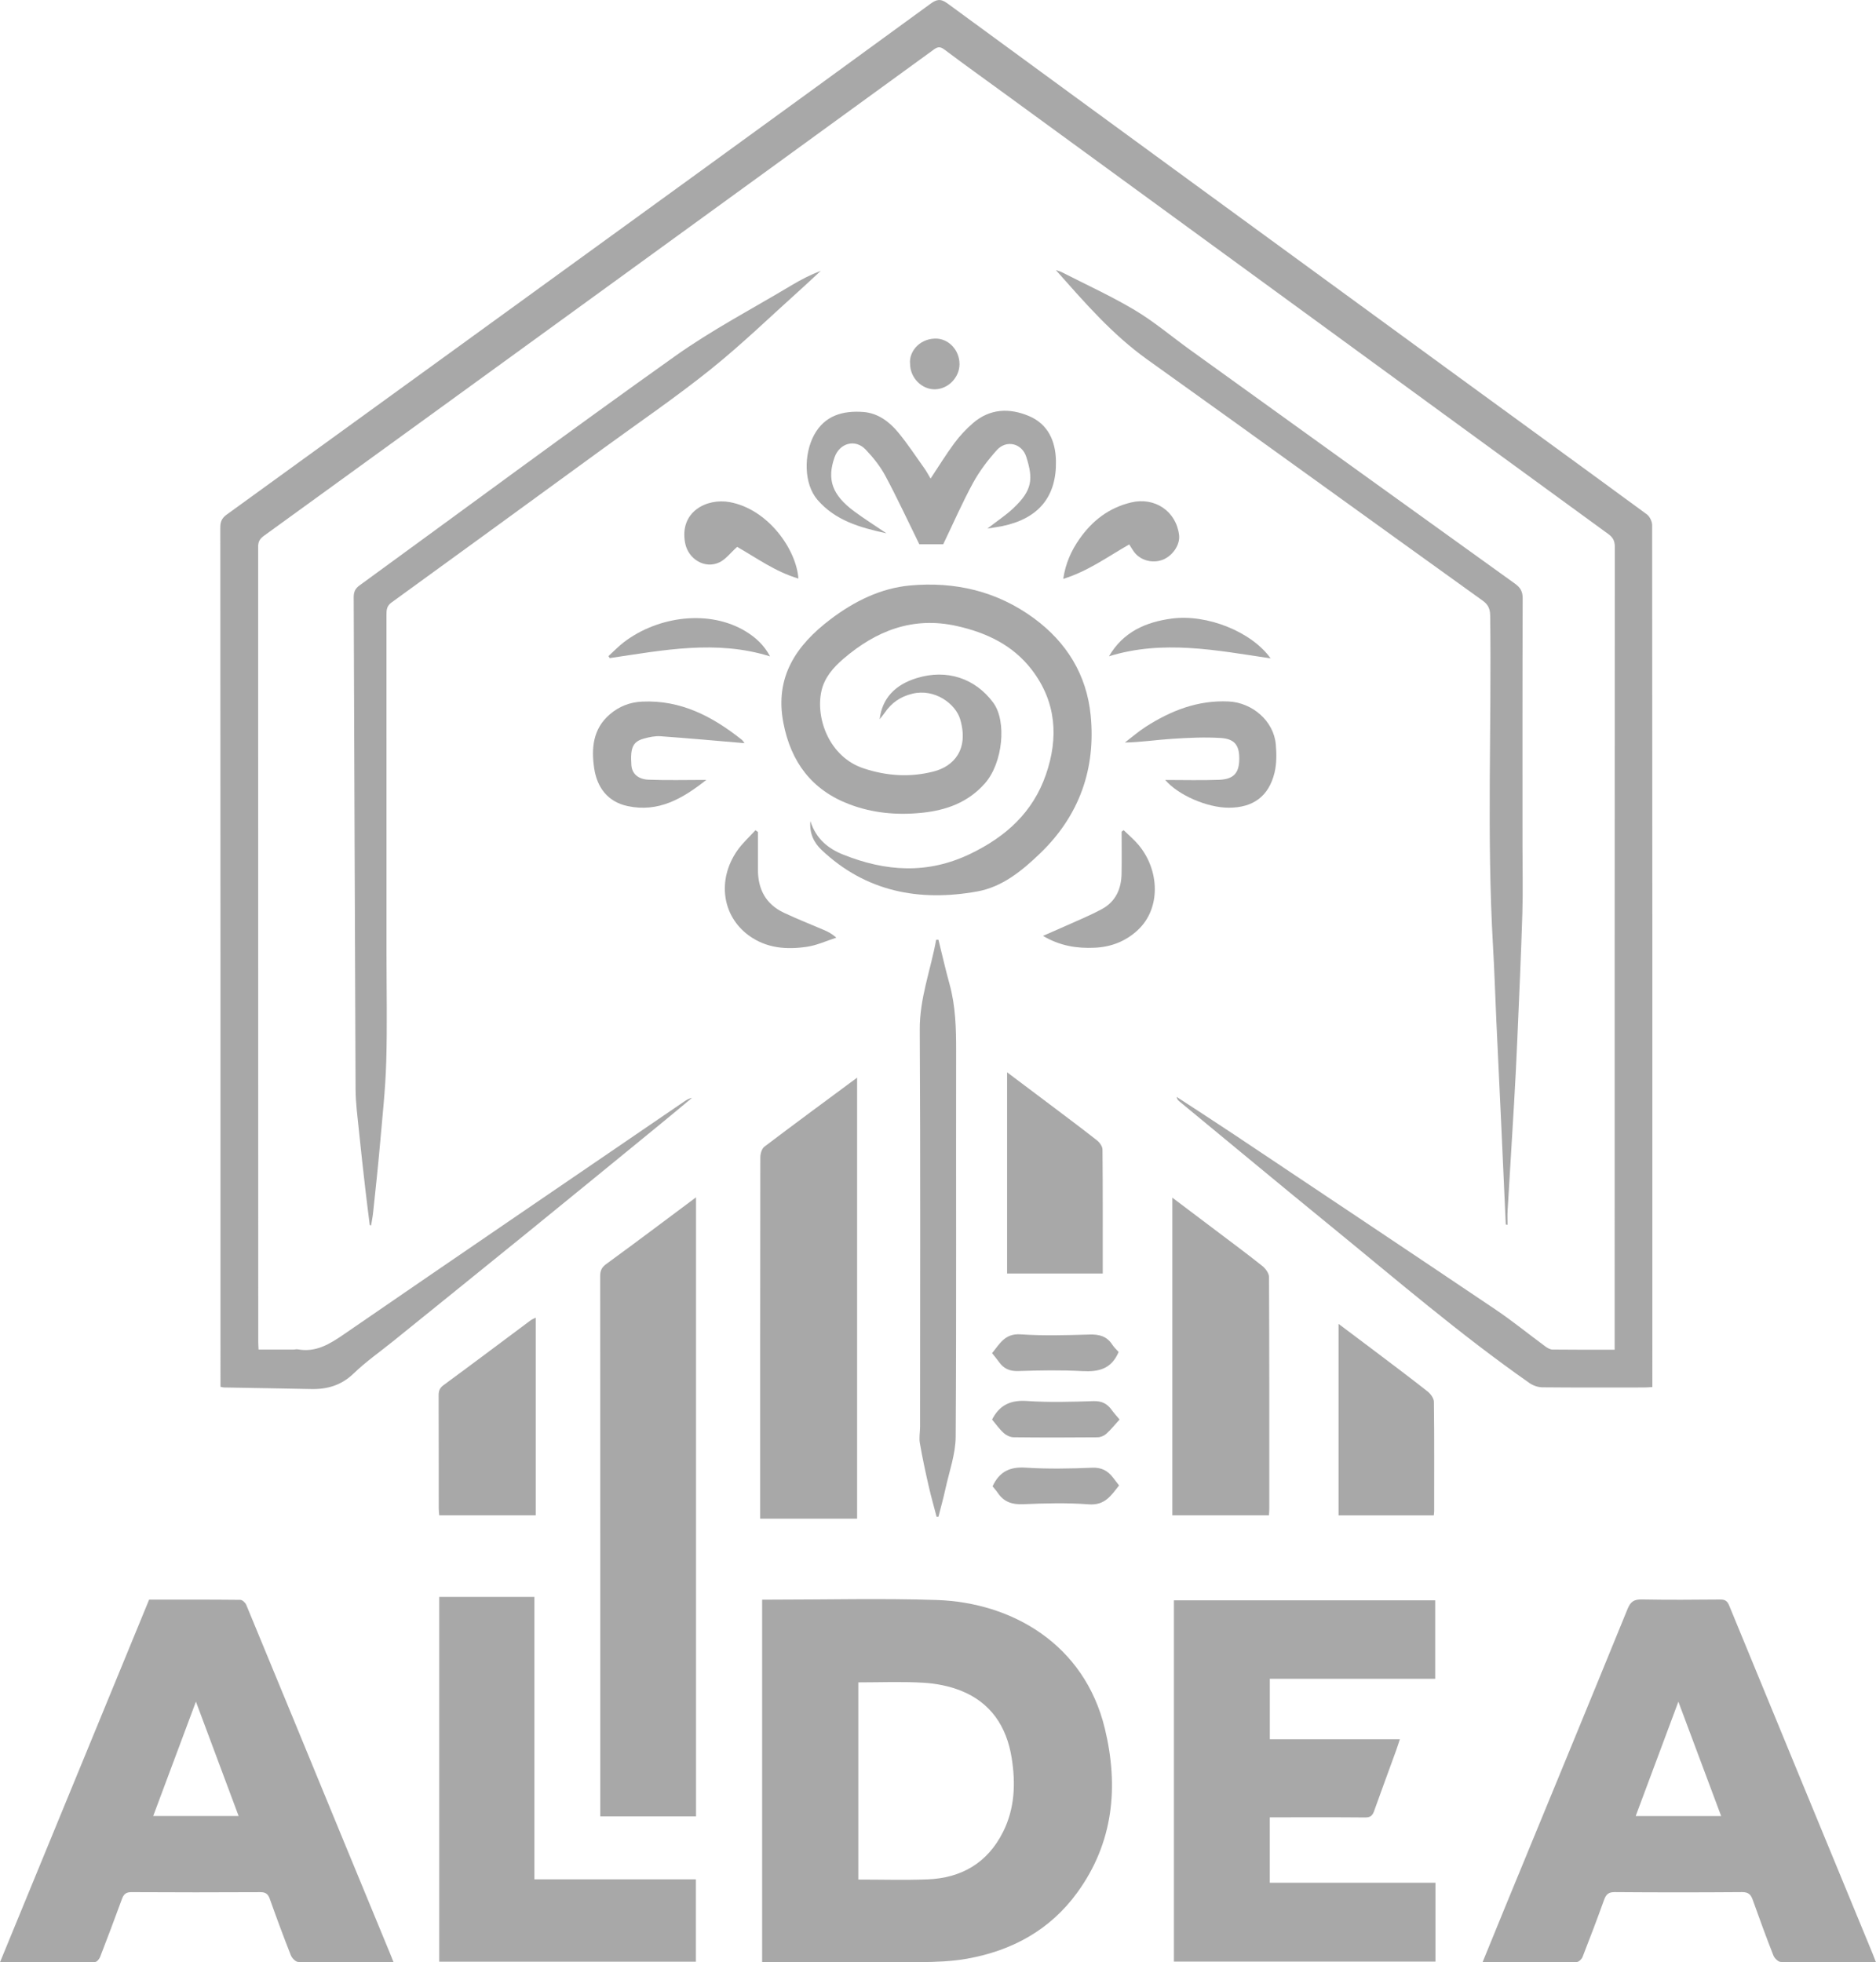 <?xml version="1.0" encoding="UTF-8"?>
<svg id="Warstwa_1" xmlns="http://www.w3.org/2000/svg" viewBox="0 0 1126.28 1177.86">
  <defs>
    <style>
      .cls-1 {
        fill: #a8a8a8;
      }
    </style>
  </defs>
  <path class="cls-1" d="M969.38,810.14v-5.99c0-158.65-.01-317.31.09-475.96,0-3.6-1.16-5.65-3.97-7.69-58.46-42.56-116.86-85.21-175.28-127.84-62.32-45.47-124.64-90.92-186.97-136.38-12.05-8.79-24.2-17.46-36.12-26.43-2.46-1.85-3.95-1.97-6.41-.18-66.93,48.68-133.92,97.29-200.9,145.91-67.11,48.71-134.22,97.43-201.4,146.05-2.45,1.78-3.44,3.5-3.44,6.49.06,159.15.06,318.31.06,477.46,0,1.31.12,2.61.2,4.47,7.12,0,14.05,0,20.99,0,.83,0,1.69-.3,2.49-.15,10.86,1.98,19.09-3.07,27.68-8.97,67.93-46.73,136.09-93.13,204.17-139.63,1.46-1,2.93-1.97,4.89-2.34-6.41,5.32-12.79,10.68-19.25,15.95-26.65,21.78-53.28,43.58-80,65.28-26.71,21.69-53.51,43.28-80.28,64.91-7.89,6.37-16.29,12.21-23.55,19.23-7.37,7.13-15.77,9.62-25.55,9.41-17.48-.37-34.97-.63-52.45-.95-.47,0-.94-.19-2.02-.42v-5.26c0-170.15.01-340.31-.1-510.46,0-3.56,1.01-5.72,3.81-7.75,92.96-67.32,185.9-134.67,278.81-202.07,47.93-34.77,95.82-69.6,143.67-104.5,3.57-2.6,6-3.4,10.2-.32,101.16,74.11,202.46,148.02,303.75,221.94,38.73,28.26,77.53,56.4,116.18,84.77,1.75,1.29,3.2,4.28,3.21,6.48.15,170.99.13,341.97.13,512.96v4.39c-1.88.1-3.48.25-5.08.25-20.33.02-40.66.1-60.99-.1-2.58-.03-5.54-1.04-7.67-2.53-41.73-29.18-80.3-62.38-119.7-94.51-30.16-24.6-60.08-49.48-90.11-74.23-.89-.74-1.83-1.42-2.02-3.03,11.37,7.45,22.8,14.81,34.11,22.36,52.41,35,104.85,69.96,157.13,105.15,10.32,6.95,19.99,14.85,30.03,22.23,1.27.93,2.9,1.89,4.38,1.91,12.15.15,24.3.09,37.27.09Z"/>
  <path class="cls-1" d="M457.56,1177.81v-217.66h5.34c33.15,0,66.33-.87,99.44.21,44.99,1.47,88.71,26.32,100.98,77.22,8.38,34.76,5.2,68.49-16.61,98.44-16.34,22.44-39.15,34.83-66.07,39.63-9.38,1.68-19.09,1.99-28.65,2.07-29.48.25-58.97.09-88.45.09-1.81,0-3.63,0-5.98,0ZM515.28,1128.15c14.17,0,27.83.41,41.44-.1,20.44-.76,36.13-9.85,45.47-28.47,7.1-14.15,7.62-29.27,5.16-44.55-3.02-18.76-12.52-33.12-30.54-40.27-7.05-2.79-14.92-4.31-22.51-4.75-12.89-.76-25.85-.21-39.01-.21v118.34Z"/>
  <path class="cls-1" d="M236.28,1177.8c-19.57,0-38.39.1-57.21-.18-1.54-.02-3.77-2.27-4.44-3.97-4.42-11.19-8.6-22.48-12.63-33.82-1.04-2.94-2.42-4.12-5.67-4.11-25.83.13-51.66.14-77.49-.01-3.34-.02-4.64,1.38-5.66,4.18-4.25,11.62-8.61,23.2-13.08,34.74-.49,1.25-1.97,3.01-3.01,3.02-18.79.18-37.57.13-57.09.13,29.99-72.9,59.74-145.23,89.53-217.65,18.43,0,36.58-.06,54.74.13,1.23.01,3.02,1.7,3.57,3.01,19.84,47.9,39.56,95.86,59.31,143.8,8.99,21.83,18.02,43.65,27.03,65.47.62,1.5,1.22,3.01,2.11,5.24ZM117.62,1021.38c-8.74,23.39-17.11,45.81-25.63,68.61h51.26c-8.47-22.67-16.81-45.01-25.62-68.61Z"/>
  <path class="cls-1" d="M1126.28,1177.8c-19.48,0-38.31.1-57.13-.18-1.55-.02-3.82-2.23-4.48-3.93-4.35-11.05-8.41-22.21-12.41-33.4-1.14-3.18-2.64-4.63-6.38-4.6-25.5.2-50.99.2-76.49,0-3.76-.03-5.19,1.42-6.36,4.65-4.13,11.49-8.46,22.9-12.92,34.27-.52,1.31-2.28,3.03-3.49,3.05-18.63.19-37.25.13-56.55.13,4.7-11.49,9.15-22.46,13.66-33.41,24.51-59.55,49.1-119.06,73.41-178.68,1.83-4.49,3.98-5.76,8.59-5.67,15.66.29,31.33.19,46.99.04,2.89-.03,4.27.84,5.39,3.56,28.7,69.79,57.49,139.55,86.27,209.31.56,1.36,1.07,2.74,1.89,4.86ZM1033.31,1090.03c-8.57-22.91-16.94-45.29-25.68-68.64-8.75,23.44-17.11,45.84-25.62,68.64h51.29Z"/>
  <path class="cls-1" d="M861.79,1130.07v47.33h-157.01v-216.85h156.86v47.09h-99.29v36.3h78.08c-.93,2.78-1.58,4.9-2.34,6.98-4.39,12.09-8.86,24.15-13.18,36.26-.97,2.73-2.4,3.73-5.41,3.7-17.16-.16-34.32-.08-51.48-.08h-5.69v39.26h99.45Z"/>
  <path class="cls-1" d="M417.87,718.66v371.55h-57.49v-5.81c0-106.13.01-212.26-.06-318.38,0-3.26.83-5.27,3.66-7.33,17.83-12.98,35.44-26.27,53.89-40.03Z"/>
  <path class="cls-1" d="M417.79,1128.02v49.45h-154.09v-218.96h57.13v169.51h96.96Z"/>
  <path class="cls-1" d="M486.52,492.82c3.43,10.89,10.91,16.65,19.87,20.21,25.37,10.08,50.41,11.86,76.19-.55,21.52-10.36,37.53-24.99,45.34-47.51,7.7-22.19,6.27-43.76-8.51-63.01-11.32-14.73-27.11-22.21-44.93-26.2-26.45-5.93-48.54,2.84-68.24,19.76-5.96,5.12-11.24,11.21-13.03,19.02-3.75,16.27,4.45,39.83,25.39,46.7,13.87,4.56,27.86,5.47,41.98,1.81,11.95-3.09,21.27-13.11,15.85-31.4-2.68-9.03-15.12-18.61-28.76-15.25-7.31,1.8-12.57,5.57-16.63,11.57-.83,1.22-1.82,2.33-2.93,3.74,1.49-12.39,9.02-20.63,22.27-24.71,18.06-5.56,35.07.12,45.89,14.71,8.33,11.24,5.74,36.26-4.87,48.37-10.11,11.54-23.21,16.29-38.08,17.79-14.91,1.51-29.44.18-43.4-5.12-22.54-8.56-35.06-25.31-39.6-48.82-5.34-27.64,7.73-46.64,28.28-62.22,14.2-10.76,30.12-18.7,47.88-20.3,26.81-2.41,52.01,3.38,74.17,19.63,19.8,14.52,31.75,34.08,34.14,58.28,3.17,32.12-6.79,60.23-30.34,82.89-10.85,10.44-22.74,20.19-37.83,22.88-34.74,6.21-66.79.2-93.35-24.91-4.52-4.28-7.42-9.77-6.74-17.37Z"/>
  <path class="cls-1" d="M514.58,911.55h-58.2v-5.38c0-70.49-.02-140.99.1-211.48,0-2.18.86-5.23,2.42-6.41,18.25-13.84,36.72-27.4,55.68-41.45v264.72Z"/>
  <path class="cls-1" d="M221.99,735.31c-.87-7-1.79-13.99-2.59-20.99-1.35-11.8-2.7-23.6-3.89-35.41-.84-8.39-2-16.8-2.04-25.21-.46-98.42-.71-196.85-1.12-295.27-.01-3.19.95-5.2,3.5-7.05,63.14-45.95,125.9-92.45,189.54-137.69,22.18-15.77,46.53-28.5,69.95-42.53,5.51-3.3,11.23-6.25,17.43-8.62-3.88,3.6-7.72,7.25-11.66,10.79-18.09,16.22-35.56,33.21-54.49,48.39-20.94,16.8-43.19,31.95-64.9,47.78-42.22,30.77-84.45,61.53-126.75,92.19-2.78,2.02-2.95,4.42-2.95,7.31.03,67.48.02,134.97.02,202.45,0,21.99.49,44-.16,65.98-.5,16.66-2.34,33.29-3.79,49.91-1.18,13.48-2.66,26.93-4.07,40.39-.27,2.62-.81,5.2-1.23,7.8-.27-.07-.54-.14-.8-.21Z"/>
  <path class="cls-1" d="M904.01,734.99c-.88-19.39-1.74-38.79-2.64-58.18-.98-21.24-2.02-42.47-3-63.71-.7-15.1-1.15-30.22-2.03-45.31-3.83-66.08-.78-132.21-1.7-198.31-.06-4.06-1.15-6.55-4.53-8.98-67.13-48.17-134.04-96.65-201.28-144.67-21.11-15.07-37.79-34.42-54.92-53.69,1.14.39,2.36.64,3.42,1.18,14.72,7.52,29.82,14.39,43.98,22.84,11.63,6.95,22.09,15.84,33.12,23.79,65.01,46.82,130.02,93.63,195.09,140.37,3.2,2.3,4.66,4.63,4.64,8.84-.19,49.5-.12,98.99-.12,148.49,0,13.47.34,26.94-.07,40.4-.77,25.25-1.94,50.49-3.02,75.73-.54,12.61-1.19,25.21-1.92,37.81-1.26,21.7-2.64,43.39-3.92,65.09-.17,2.81-.02,5.65-.02,8.47-.36-.06-.72-.12-1.07-.18Z"/>
  <path class="cls-1" d="M761.82,909.53h-57.99v-190.67c9.06,6.83,17.73,13.35,26.38,19.9,9.27,7.01,18.62,13.91,27.69,21.16,1.92,1.53,3.96,4.36,3.97,6.6.23,46.46.17,92.92.16,139.38,0,1.13-.13,2.26-.21,3.63Z"/>
  <path class="cls-1" d="M562.3,910.41c-1.62-6.23-3.4-12.43-4.82-18.71-1.93-8.49-3.78-17.02-5.25-25.6-.54-3.16.14-6.51.14-9.77.01-79.45.27-158.9-.18-238.35-.11-18.86,6.59-35.93,9.84-53.88.46-.01.92-.02,1.38-.03,2.21,8.88,4.22,17.82,6.66,26.64,3.66,13.24,3.97,26.7,3.95,40.32-.14,77.12.22,154.24-.27,231.35-.07,10.48-3.91,20.95-6.17,31.38-1.21,5.57-2.77,11.06-4.17,16.59-.37.02-.74.04-1.11.06Z"/>
  <path class="cls-1" d="M321.64,909.52h-57.94c-.1-1.3-.3-2.72-.3-4.14-.02-22.63.02-45.27-.06-67.9,0-2.69.65-4.41,3-6.13,17.52-12.85,34.87-25.92,52.29-38.9.75-.56,1.69-.88,3.01-1.56v118.63Z"/>
  <path class="cls-1" d="M604.62,764.38v-120.76c9.01,6.77,17.44,13.08,25.85,19.43,9.41,7.1,18.87,14.15,28.13,21.44,1.6,1.26,3.28,3.63,3.3,5.5.22,24.66.15,49.32.15,74.4h-57.43Z"/>
  <path class="cls-1" d="M532.2,320.12c-16.35-3.54-30.71-7.8-41.35-20.03-8.38-9.64-8.34-27.42-2.13-38.95,6.33-11.76,17.36-14.8,29.61-13.86,8.7.67,15.56,5.79,20.93,12.29,5.68,6.88,10.6,14.39,15.79,21.68,1.31,1.84,2.36,3.87,3.64,6,4.87-7.33,9.27-14.53,14.29-21.29,3.25-4.37,7.06-8.46,11.19-12.02,10.13-8.75,21.89-9.15,33.56-4.23,11.5,4.85,15.98,15.06,16.22,26.89.44,21.59-10.51,34.67-32.13,39.17-2.56.53-5.16.86-9.03,1.49,5.82-4.51,10.91-7.86,15.3-11.95,11.81-11,12.28-17.78,8.05-31.09-2.6-8.19-11.99-10.42-17.71-4.03-5.37,6.01-10.39,12.59-14.24,19.64-6.48,11.89-11.91,24.36-17.91,36.84h-14.36c-6.87-13.96-13.23-27.71-20.38-41.05-3.09-5.76-7.35-11.09-11.88-15.83-6.2-6.49-15.6-3.86-18.61,4.67-4.72,13.37-1.45,22.67,11.79,32.47,5.9,4.37,12.13,8.29,19.36,13.19Z"/>
  <path class="cls-1" d="M803.62,909.54v-114.92c7.64,5.74,14.74,11.03,21.8,16.38,10.6,8.02,21.24,15.98,31.67,24.21,1.82,1.43,3.75,4.09,3.77,6.21.27,21.83.17,43.66.16,65.49,0,.8-.13,1.59-.22,2.63h-57.19Z"/>
  <path class="cls-1" d="M699.55,468.15c10.88,0,21.6.3,32.29-.09,8.64-.32,11.93-3.93,12.16-11.83.25-8.6-2.49-12.72-11.08-13.27-9.83-.62-19.77-.11-29.62.53-9.16.59-18.26,2-27.97,2.2,4.14-3.15,8.08-6.6,12.44-9.41,15.16-9.73,31.3-16.12,49.87-15.24,14.12.67,27.06,11.66,28.3,25.76.49,5.64.55,11.62-.78,17.06-3.48,14.17-12.89,20.95-27.45,20.95-13.01,0-30.4-7.57-38.15-16.66Z"/>
  <path class="cls-1" d="M424.04,468.11c-14.29,11.32-28.75,19.66-47.21,15.73-12.08-2.57-18.39-11.3-20.09-22.63-1.78-11.86-.88-23.68,9.37-32.45,5.61-4.8,12.04-7.3,19.43-7.64,23.26-1.07,42.25,8.95,59.76,22.86.7.56,1.16,1.43,1.67,2.08-16.96-1.43-33.69-2.95-50.44-4.15-3.22-.23-6.61.5-9.77,1.35-6.84,1.84-8.44,5.44-7.7,16.02.34,4.89,3.8,8.44,10.29,8.71,11.19.45,22.41.13,34.7.13Z"/>
  <path class="cls-1" d="M442.54,328.25c-4.03,3.63-6.82,7.44-10.57,9.25-8.78,4.23-18.78-1.9-20.63-11.49-3.65-18.95,13.06-27.16,26.8-24.62,23.01,4.25,39.97,28.4,41.19,45.88-13.96-4.14-25.42-12.59-36.78-19.02Z"/>
  <path class="cls-1" d="M677.94,326.78c-12.86,7.33-24.76,16.1-39.61,20.68,1.37-9.29,4.81-16.93,9.78-24.02,7.72-11,17.7-18.67,30.94-21.85,14.26-3.43,27.12,5.27,28.83,19.6.68,5.68-3.75,12.38-9.76,14.76-6.17,2.45-13.59.41-17.37-4.82-.95-1.32-1.77-2.74-2.81-4.36Z"/>
  <path class="cls-1" d="M455.04,499.39c0,7.48.04,14.96,0,22.44-.07,11.82,4.68,20.86,15.53,26,7.88,3.73,16.02,6.9,24.03,10.35,2.4,1.03,4.77,2.16,7.48,4.64-5.82,1.87-11.53,4.54-17.5,5.44-12.34,1.86-24.5.95-35.08-6.8-15.99-11.7-19.04-33.32-6.96-50.81,3.11-4.5,7.31-8.25,11.01-12.34.5.36,1,.72,1.5,1.08Z"/>
  <path class="cls-1" d="M674.59,498.29c2.99,2.93,6.25,5.63,8.92,8.82,12.69,15.12,13.54,38.05-.33,51.05-7.26,6.8-16,10.24-26.01,10.69-10.62.48-20.72-1.04-31.01-7.12,4.71-2.06,8.69-3.75,12.63-5.53,7.66-3.47,15.51-6.61,22.87-10.62,8.11-4.42,11.53-12.05,11.69-21.1.14-8.44.03-16.88.03-25.32.4-.29.81-.57,1.21-.86Z"/>
  <path class="cls-1" d="M672.15,852.03c-2.81,3.08-5.2,6.09-8.02,8.62-1.31,1.18-3.44,2.05-5.2,2.06-16.8.15-33.61.18-50.41-.02-2.03-.02-4.44-1.18-5.97-2.58-2.65-2.42-4.74-5.44-6.94-8.06.39-.74.53-1.03.7-1.32,4.54-7.83,11.04-10.44,20.22-9.82,13.25.89,26.61.51,39.91.08,4.95-.16,8.2,1.46,10.92,5.21,1.36,1.88,2.94,3.59,4.79,5.83Z"/>
  <path class="cls-1" d="M671.58,811.49c-4.43,10.46-12.26,11.99-21.84,11.48-12.77-.68-25.62-.46-38.41-.03-5.26.18-8.85-1.52-11.71-5.62-1.14-1.63-2.45-3.13-4.03-5.12,4.55-5.47,7.58-11.95,17.17-11.29,13.74.94,27.6.51,41.4.11,5.82-.17,10.32,1.01,13.58,6.03,1.15,1.77,2.78,3.23,3.85,4.44Z"/>
  <path class="cls-1" d="M595.9,892.12c4.21-9.04,10.62-11.79,19.88-11.2,13.24.85,26.6.6,39.87.04,5.72-.24,9.39,1.81,12.57,5.94,1.11,1.45,2.23,2.89,3.63,4.7-4.7,5.9-8.42,12.09-18.19,11.34-13.06-.99-26.26-.65-39.37-.08-6.62.29-11.56-1.32-15.25-6.78-1.01-1.49-2.24-2.84-3.15-3.97Z"/>
  <path class="cls-1" d="M762.82,395.18c-32.84-4.94-64.8-11.26-97.04-1.26,8.53-14.68,22.19-20.58,37.71-22.64,21.2-2.82,48.04,7.96,59.33,23.9Z"/>
  <path class="cls-1" d="M462.29,393.97c-32.27-10.08-64.24-3.69-96.22,1.04-.25-.4-.51-.8-.76-1.2,3.07-2.8,5.96-5.86,9.26-8.37,20.56-15.67,51.36-19.73,73.18-6.43,6.03,3.68,11.04,8.29,14.55,14.95Z"/>
  <path class="cls-1" d="M546.38,218.43c-.77-7.02,5.22-14.88,14.88-15.2,8.18-.27,14.82,6.92,14.79,15.35-.03,8-6.77,14.92-14.68,15.09-7.99.17-14.98-6.94-14.98-15.25Z"/>
</svg>
